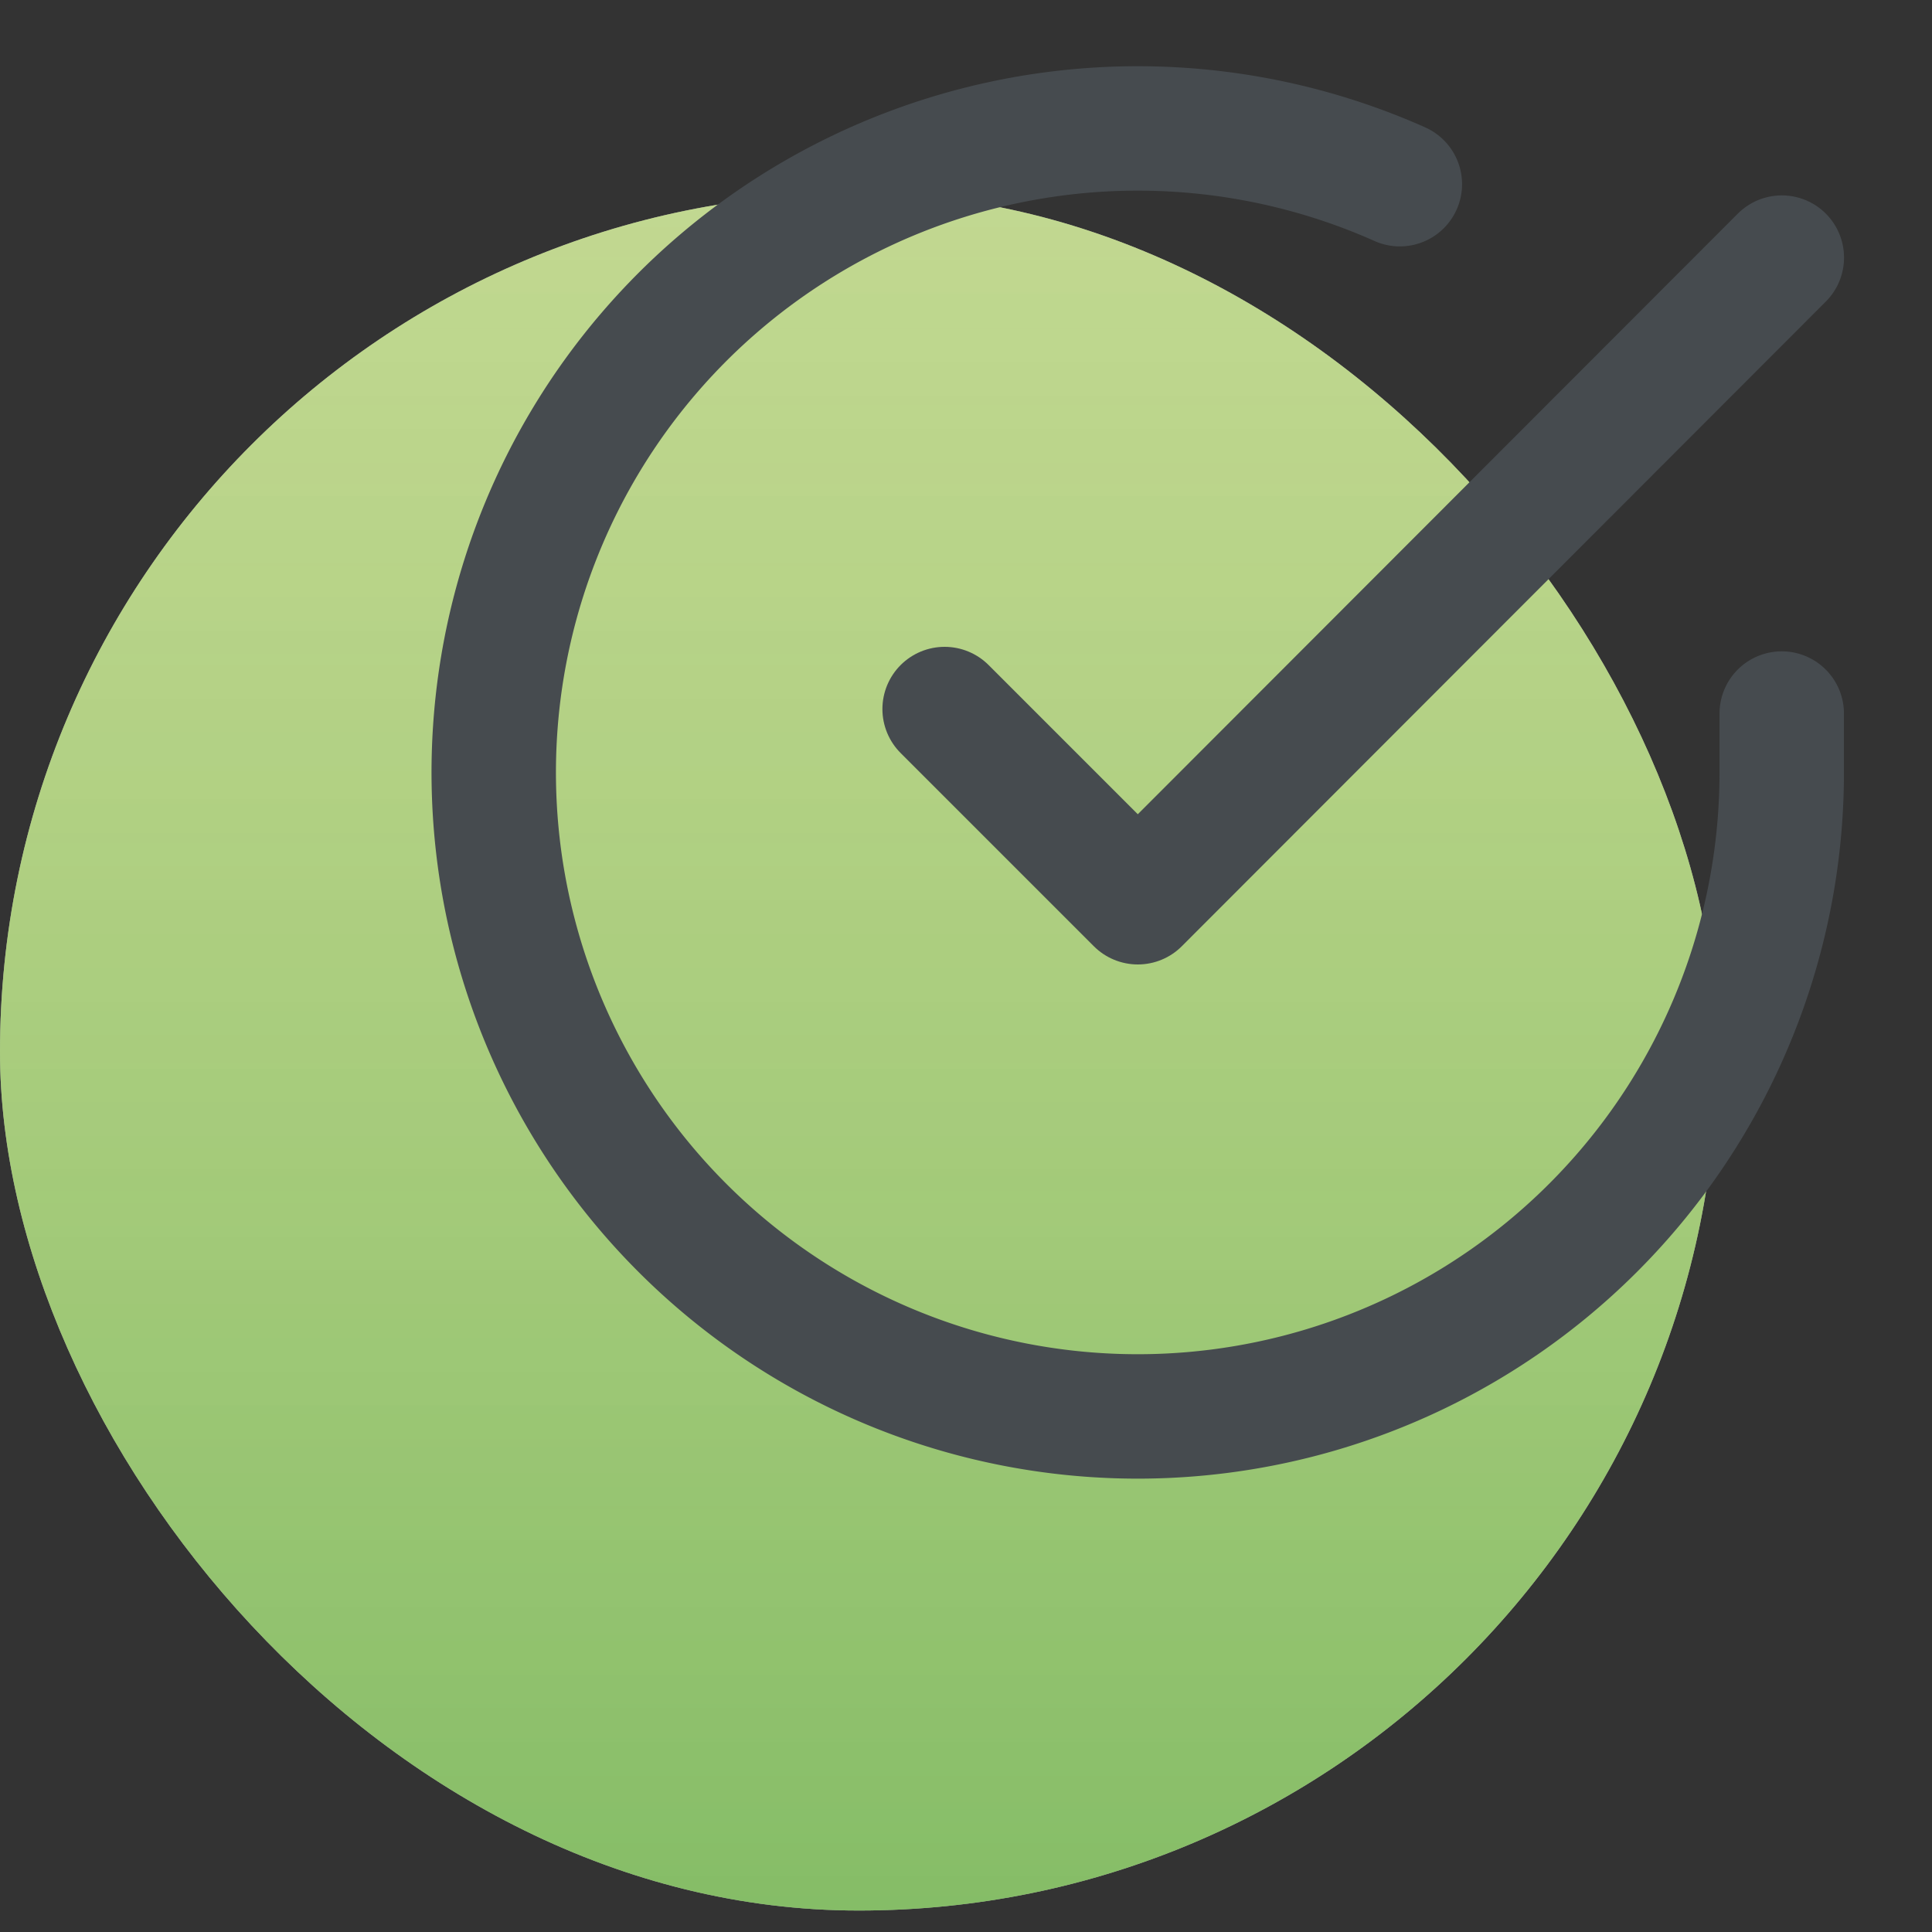<?xml version="1.0" encoding="UTF-8"?> <svg xmlns="http://www.w3.org/2000/svg" width="45" height="45" fill="none"><rect width="100%" height="100%" fill="#333333" stroke="none"/><rect y="4.5" width="40" height="40" rx="20" fill="#fff"></rect><rect y="4.5" width="40" height="40" rx="20" fill="url(#a)" fill-opacity=".5"></rect><rect y="4.5" width="40" height="40" rx="20" fill="#3C960C" fill-opacity=".25"></rect><path d="M41.5 16.62V18a15 15 0 1 1-8.895-13.71" stroke="#464B4F" stroke-width="2.898" stroke-linecap="round" stroke-linejoin="round"></path><path d="m41.502 6-15 15.015-4.5-4.5" stroke="#464B4F" stroke-width="2.898" stroke-linecap="round" stroke-linejoin="round"></path><defs><linearGradient id="a" x1="20" y1="44.5" x2="20" y2="4.5" gradientUnits="userSpaceOnUse"><stop stop-color="#3C960C"></stop><stop offset="1" stop-color="#C7CA25" stop-opacity=".6"></stop></linearGradient></defs></svg> 